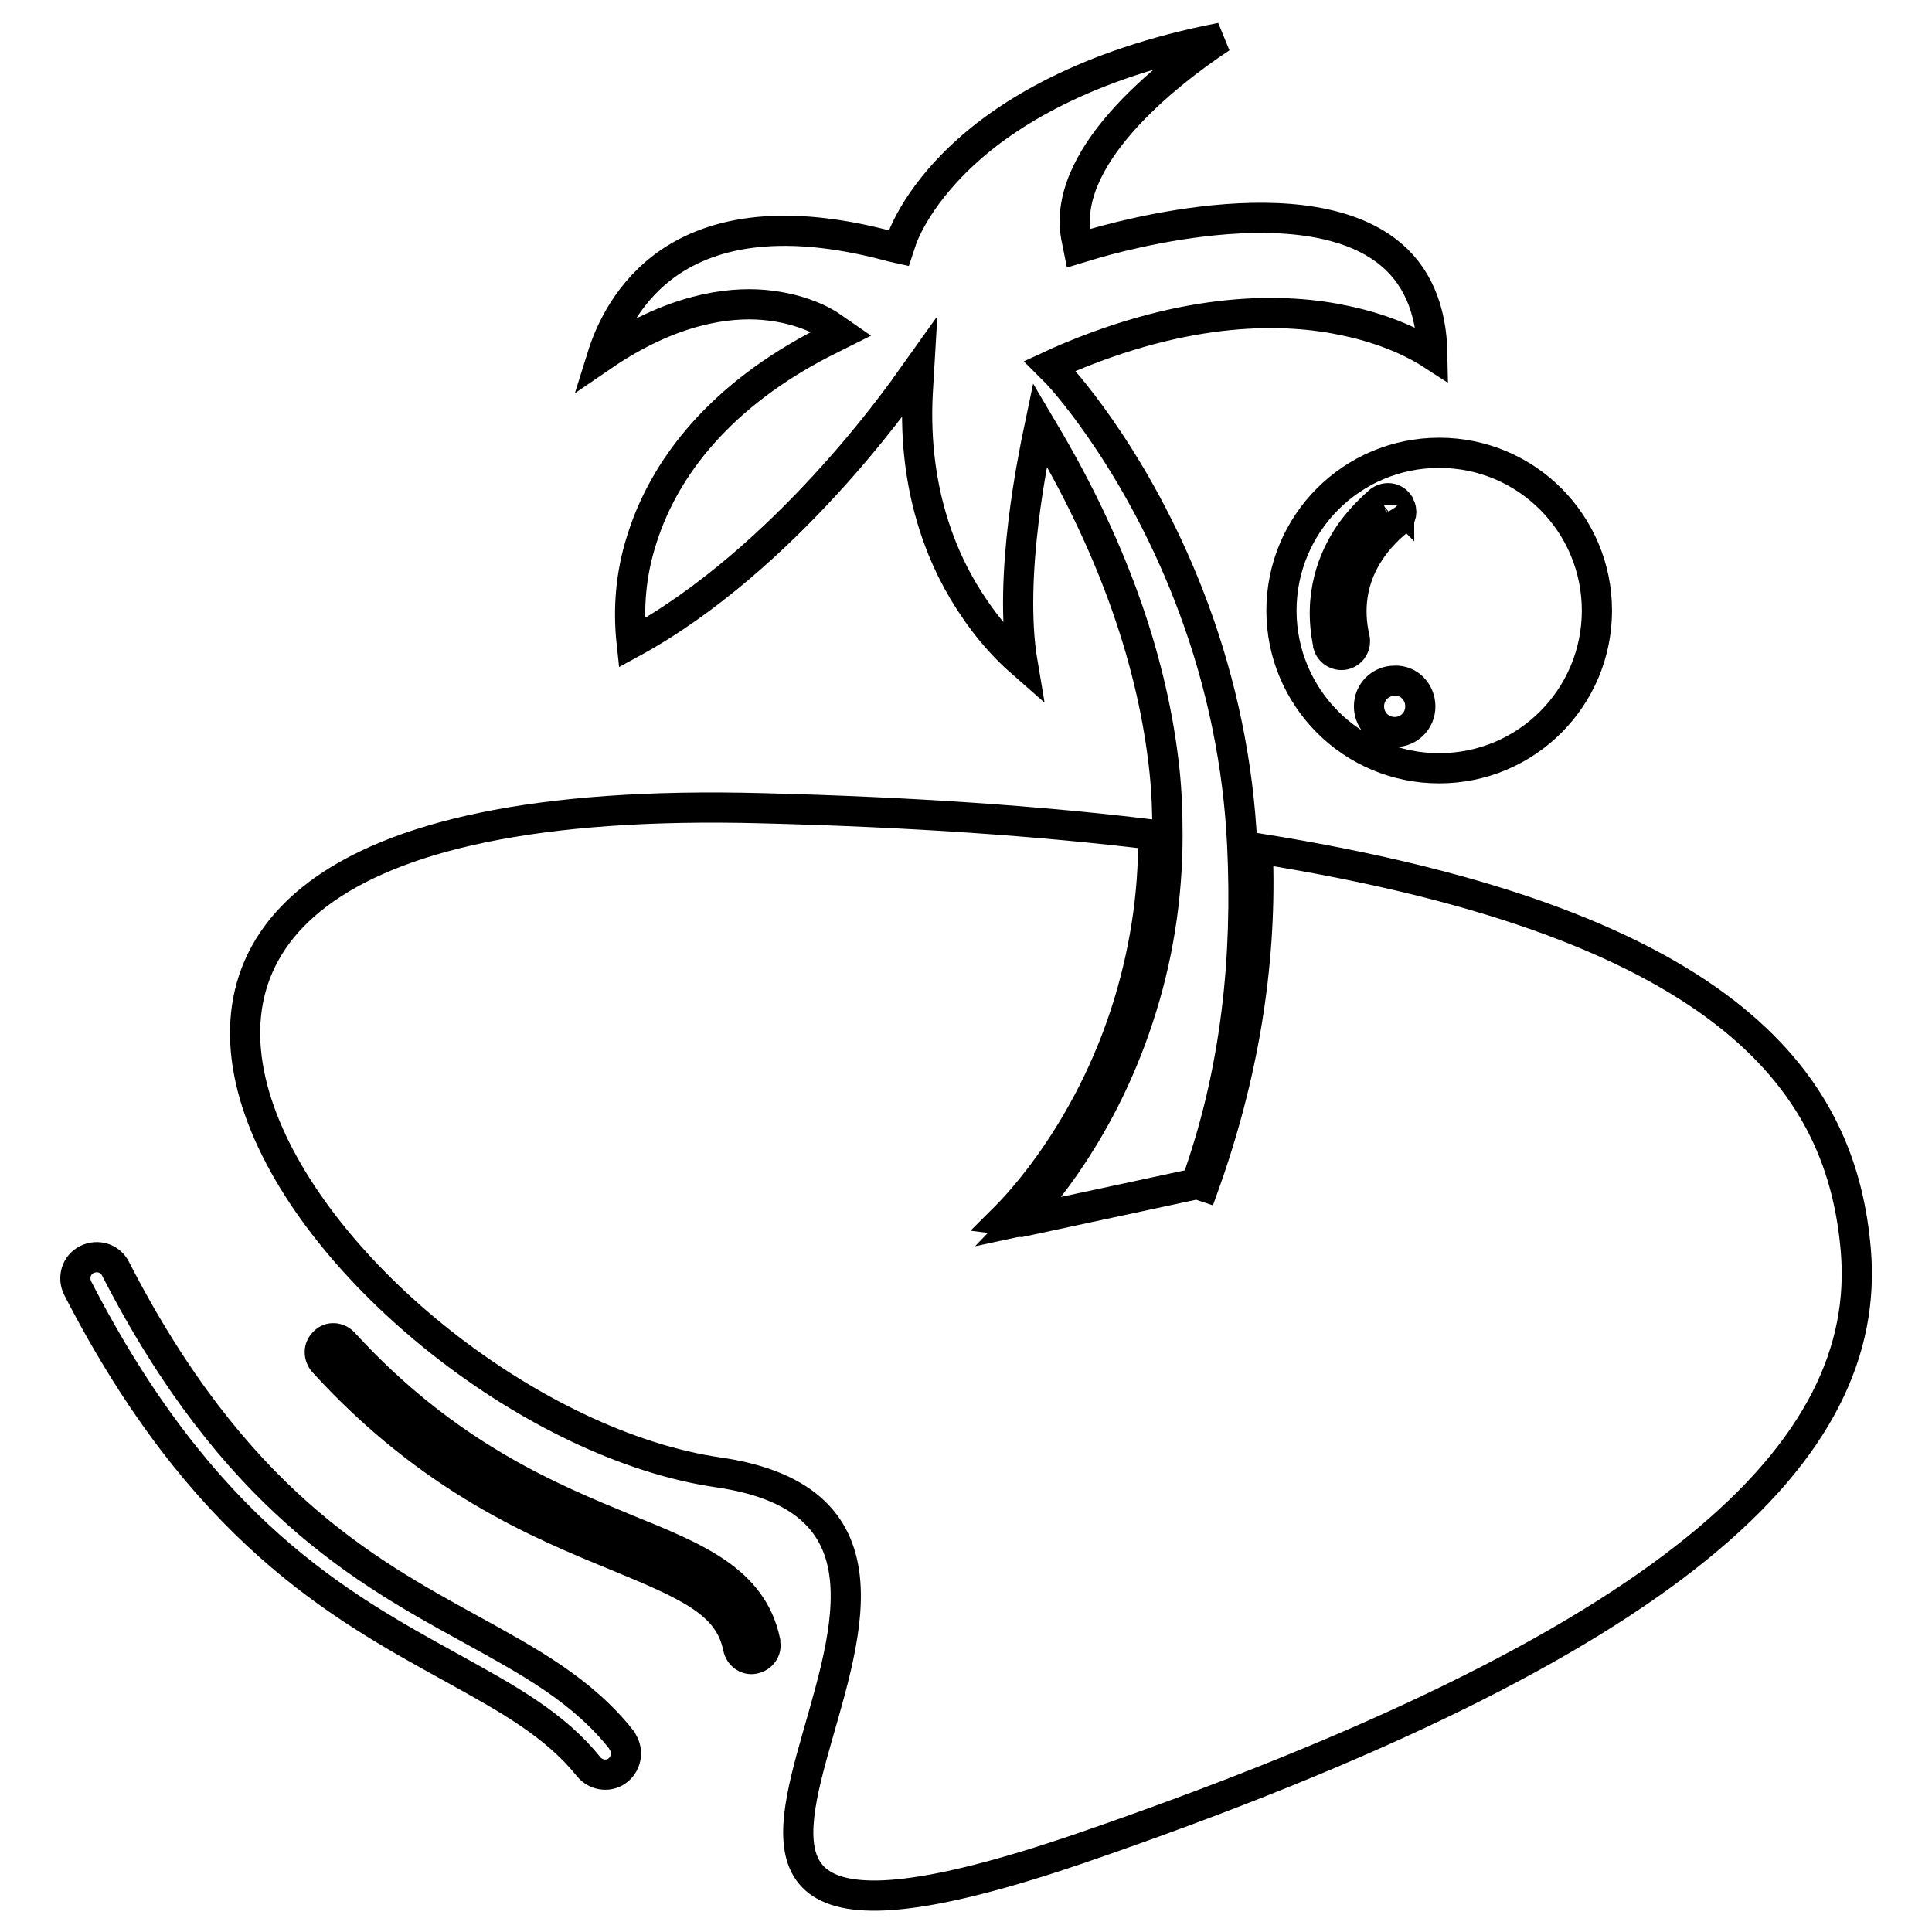 <?xml version="1.0" encoding="utf-8"?>
<!-- Svg Vector Icons : http://www.onlinewebfonts.com/icon -->
<!DOCTYPE svg PUBLIC "-//W3C//DTD SVG 1.1//EN" "http://www.w3.org/Graphics/SVG/1.1/DTD/svg11.dtd">
<svg version="1.1" xmlns="http://www.w3.org/2000/svg" xmlns:xlink="http://www.w3.org/1999/xlink" x="0px" y="0px" viewBox="0 0 256 256" enable-background="new 0 0 256 256" xml:space="preserve">
<g> <path stroke-width="4" fill-opacity="0" stroke="#000000"  d="M183.8,33.3c-12.3-9.5-39.6-0.8-39.9-0.7l-1,0.3l-0.2-1C140.2,21.1,154.4,9.9,161.8,5 c-18.1,3.5-28.5,10.2-34.1,15.4c-6.6,6.1-8.3,11.5-8.3,11.6l-0.3,0.9l-0.9-0.2c-12.5-3.4-22.4-2.7-29.4,2c-5.6,3.8-8,9.3-9,12.5 c9.2-6.3,16.7-7.2,21.4-6.8c5.7,0.5,8.9,2.8,9,2.9l1.3,0.9l-1.4,0.7C97.1,51.3,88.4,60.6,85,71.6c-1.4,4.4-1.8,9-1.3,13.6 c20.4-11.1,35.9-33.5,36.1-33.7l2-2.8l-0.2,3.4c-0.7,13.5,3.7,23,7.5,28.5c1.8,2.7,4,5.2,6.4,7.3c-2-11.8,1.7-28.4,1.8-29.2 l0.5-2.4l1.3,2.2c8.6,14.8,13.7,29.5,15.2,43.6c0.3,2.8,0.4,5.7,0.4,8.6c0,8.3-1.3,16.5-3.9,24.3c-4.8,14.6-12.7,23.8-15.6,26.8 l23.3-5c5.4-15,6.8-30.2,6.1-44.8c-0.5-10.7-2.7-21.3-6.4-31.3c-6.9-18.7-16.9-29.9-18-31.1l-0.1-0.1l-1-1l1.3-0.6 c17.2-7.5,30.1-7.1,37.9-5.4c5.7,1.2,9.5,3.2,11.5,4.5C189.7,40.9,187.7,36.3,183.8,33.3z"/> <path stroke-width="4" fill-opacity="0" stroke="#000000"  d="M245.9,165.6c-1.8-20.9-15.2-43-79.3-53.2c0,0.5,0,1,0.1,1.5c0.4,14.3-2,28.8-7.2,43.3l-0.9-0.3l-23.3,5 l-2.4-0.3c0.1-0.1,10.5-9.8,16.2-27.2c2.5-7.7,3.8-15.7,3.7-23.8c-14.8-1.8-31.9-3-51.7-3.5c-121.4-3.3-54.5,81-5.9,88 c48.6,7.1-31.6,76.9,47.7,49.9C222.1,217.8,248.2,192.2,245.9,165.6z"/> <path stroke-width="4" fill-opacity="0" stroke="#000000"  d="M83.2,202.7c-10.2-4.2-24-9.8-37.7-24.8c-0.7-0.7-1.8-0.8-2.5-0.1c-0.8,0.7-0.8,1.8-0.2,2.6c0,0,0,0,0,0 c14.2,15.6,28.5,21.5,39,25.8c9.7,4,14.8,6.3,16,12.1c0.2,1,1.1,1.7,2.1,1.5s1.7-1.1,1.5-2.1c0-0.1,0-0.1,0-0.2 C99.7,209.4,92.3,206.4,83.2,202.7z M62.4,215.9c-14-7.7-31.4-17.2-47.1-47.8c-0.7-1.4-2.4-1.9-3.8-1.2s-1.9,2.4-1.2,3.8 c16.5,32.1,34.7,42.1,49.4,50.2c7.6,4.2,13.8,7.6,18.3,13.2c0.9,1.1,2.5,1.4,3.7,0.6c1.3-0.9,1.6-2.6,0.8-3.9 c0-0.1-0.1-0.1-0.1-0.2C77.2,224,70.2,220.2,62.4,215.9L62.4,215.9z M190.7,101.8c11.6,0,20.9-9.4,20.9-20.9S202.3,60,190.7,60 s-20.9,9.4-20.9,20.9S179.1,101.8,190.7,101.8z M188.2,93.6c0,1.9-1.5,3.4-3.4,3.4s-3.4-1.5-3.4-3.4c0-1.9,1.5-3.4,3.4-3.4l0,0 C186.7,90.1,188.2,91.7,188.2,93.6z M178.8,70.8c1.1-1.6,2.5-3.1,4-4.4c0.8-0.6,1.9-0.5,2.5,0.3c0.1,0.1,0.1,0.1,0.1,0.2l-0.1-0.1 l0.1,0.1c0.5,0.8,0.3,1.7-0.4,2.3c-2.4,2-7.4,7.1-5.5,15.4c0.2,0.9-0.3,1.8-1.2,2.1h0c-0.9,0.3-2-0.2-2.3-1.2c0,0,0-0.1,0-0.1 C174.6,78.9,176.7,73.9,178.8,70.8L178.8,70.8z"/></g>
</svg>